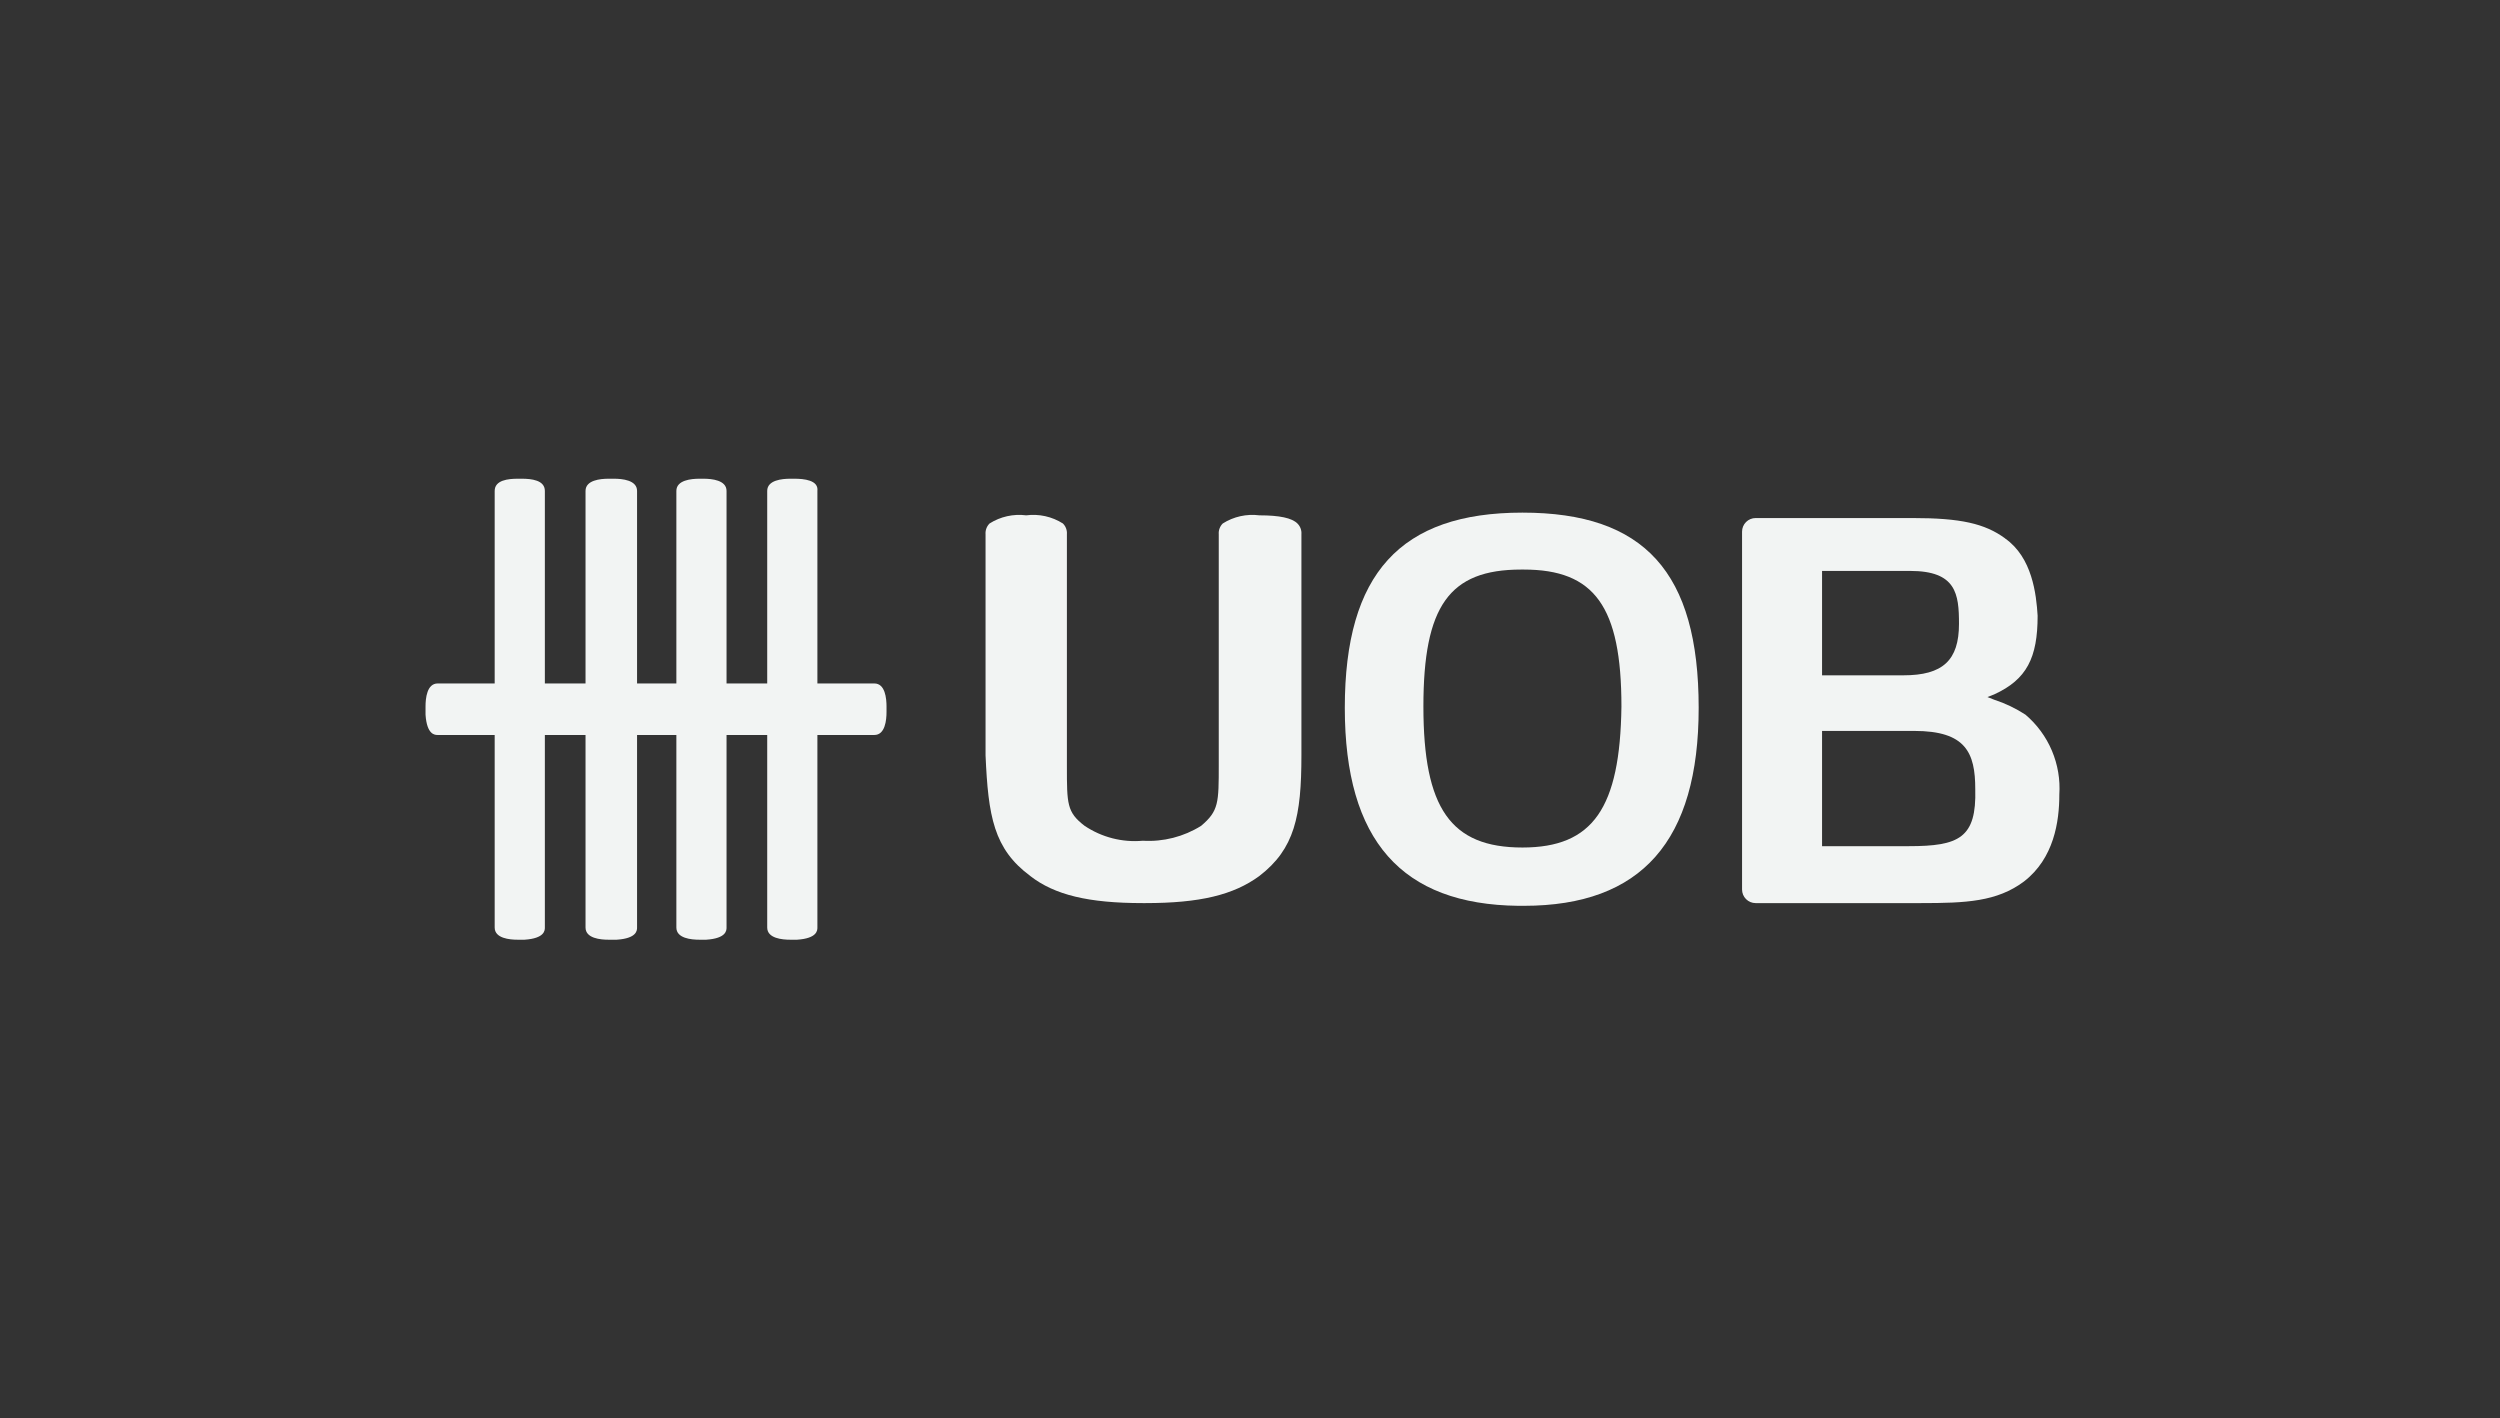 <svg width="141" height="80" viewBox="0 0 141 80" fill="none" xmlns="http://www.w3.org/2000/svg">
<rect x="0" y="0" width="141" height="80" fill="#333333" stroke="none"/>
<g clip-path="url(#clip0_702_5968)">
<path d="M43.271 52.312C43.271 52.924 44.112 53 44.571 53H44.953C46.101 52.925 46.101 52.465 46.101 52.312V27.688C46.176 27.076 45.335 27 44.8 27H44.574C44.112 27 43.271 27.076 43.271 27.688V52.312Z" fill="#F2F4F3"/>
<path d="M27.9 52.312C27.9 52.924 28.742 53 29.201 53H29.583C30.73 52.925 30.73 52.465 30.73 52.312V27.688C30.73 27.076 29.965 27 29.43 27H29.203C28.665 27 27.9 27.076 27.9 27.688V52.312Z" fill="#F2F4F3"/>
<path d="M33.024 52.312C33.024 52.924 33.865 53 34.324 53H34.783C35.93 52.925 35.93 52.465 35.93 52.312V27.688C35.93 27.076 35.088 27 34.63 27H34.324C33.865 27 33.024 27.076 33.024 27.688V52.312Z" fill="#F2F4F3"/>
<path d="M38.147 52.312C38.147 52.924 38.989 53 39.447 53H39.83C40.977 52.925 40.977 52.465 40.977 52.312V27.688C40.977 27.076 40.136 27 39.677 27H39.45C38.989 27 38.147 27.076 38.147 27.688V52.312Z" fill="#F2F4F3"/>
<path d="M24.688 38.547C24.076 38.547 24 39.389 24 39.847V40.306C24.076 41.453 24.535 41.453 24.688 41.453H49.312C49.924 41.453 50 40.612 50 40.153V39.847C50 39.389 49.925 38.547 49.312 38.547H24.688Z" fill="#F2F4F3"/>
<path d="M85.864 47.8C81.812 47.8 80.28 45.581 80.28 39.847C80.28 34.187 81.733 32.123 85.789 32.123H85.94C89.916 32.123 91.449 34.188 91.449 39.847C91.373 45.582 89.843 47.8 85.864 47.8ZM85.864 28.912C78.982 28.912 75.847 32.353 75.847 39.923C75.847 47.417 79.059 51.011 85.635 51.088H85.941C92.594 51.088 95.805 47.417 95.805 39.923C95.805 32.276 92.747 28.912 85.864 28.912Z" fill="#F2F4F3"/>
<path d="M58.106 49.406C59.483 50.476 61.394 50.935 64.453 50.935H64.604C67.662 50.935 69.574 50.476 71.027 49.406C73.015 47.877 73.4 46.045 73.4 42.6V30.136C73.409 30.023 73.394 29.91 73.355 29.805C73.316 29.699 73.254 29.603 73.174 29.524C72.864 29.216 72.176 29.065 71.029 29.065C70.308 28.973 69.578 29.135 68.964 29.524C68.884 29.603 68.822 29.699 68.783 29.805C68.744 29.91 68.728 30.023 68.738 30.136V43.136C68.738 45.277 68.738 45.736 67.744 46.577C66.762 47.192 65.612 47.486 64.456 47.418C63.295 47.523 62.134 47.224 61.167 46.573C60.173 45.809 60.173 45.35 60.173 43.209V30.136C60.182 30.023 60.167 29.91 60.128 29.805C60.089 29.699 60.027 29.603 59.947 29.524C59.331 29.134 58.599 28.971 57.877 29.065C57.156 28.973 56.426 29.135 55.812 29.524C55.732 29.603 55.67 29.699 55.631 29.805C55.592 29.91 55.576 30.023 55.585 30.136V42.6C55.736 46.041 56.044 47.877 58.109 49.406" fill="#F2F4F3"/>
<path d="M107.658 47.724H102.764V41.224H107.963C110.87 41.224 111.405 42.447 111.405 44.512C111.48 47.265 110.487 47.724 107.658 47.724ZM102.764 32.2H107.734C110.334 32.2 110.487 33.501 110.487 35.183C110.487 37.248 109.569 38.088 107.352 38.088H102.764V32.2ZM113.088 30.365C111.941 29.524 110.564 29.218 107.888 29.218H99.017C98.814 29.218 98.62 29.299 98.477 29.442C98.333 29.586 98.253 29.78 98.252 29.982V50.171C98.253 50.373 98.333 50.568 98.477 50.711C98.62 50.854 98.814 50.935 99.017 50.935H108.346C110.87 50.935 112.628 50.86 114.157 49.712C115.839 48.412 116.146 46.347 116.146 44.818C116.202 43.969 116.058 43.118 115.726 42.335C115.394 41.551 114.883 40.857 114.234 40.306C113.687 39.95 113.096 39.667 112.475 39.465L112.092 39.314L112.475 39.163C114.31 38.322 114.922 37.098 114.922 34.728C114.847 33.505 114.617 31.44 113.087 30.369" fill="#F2F4F3"/>
</g>
<defs>
<clipPath id="clip0_702_5968">
<rect width="92.157" height="26" fill="white" transform="translate(24 27)"/>
</clipPath>
</defs>
</svg>
